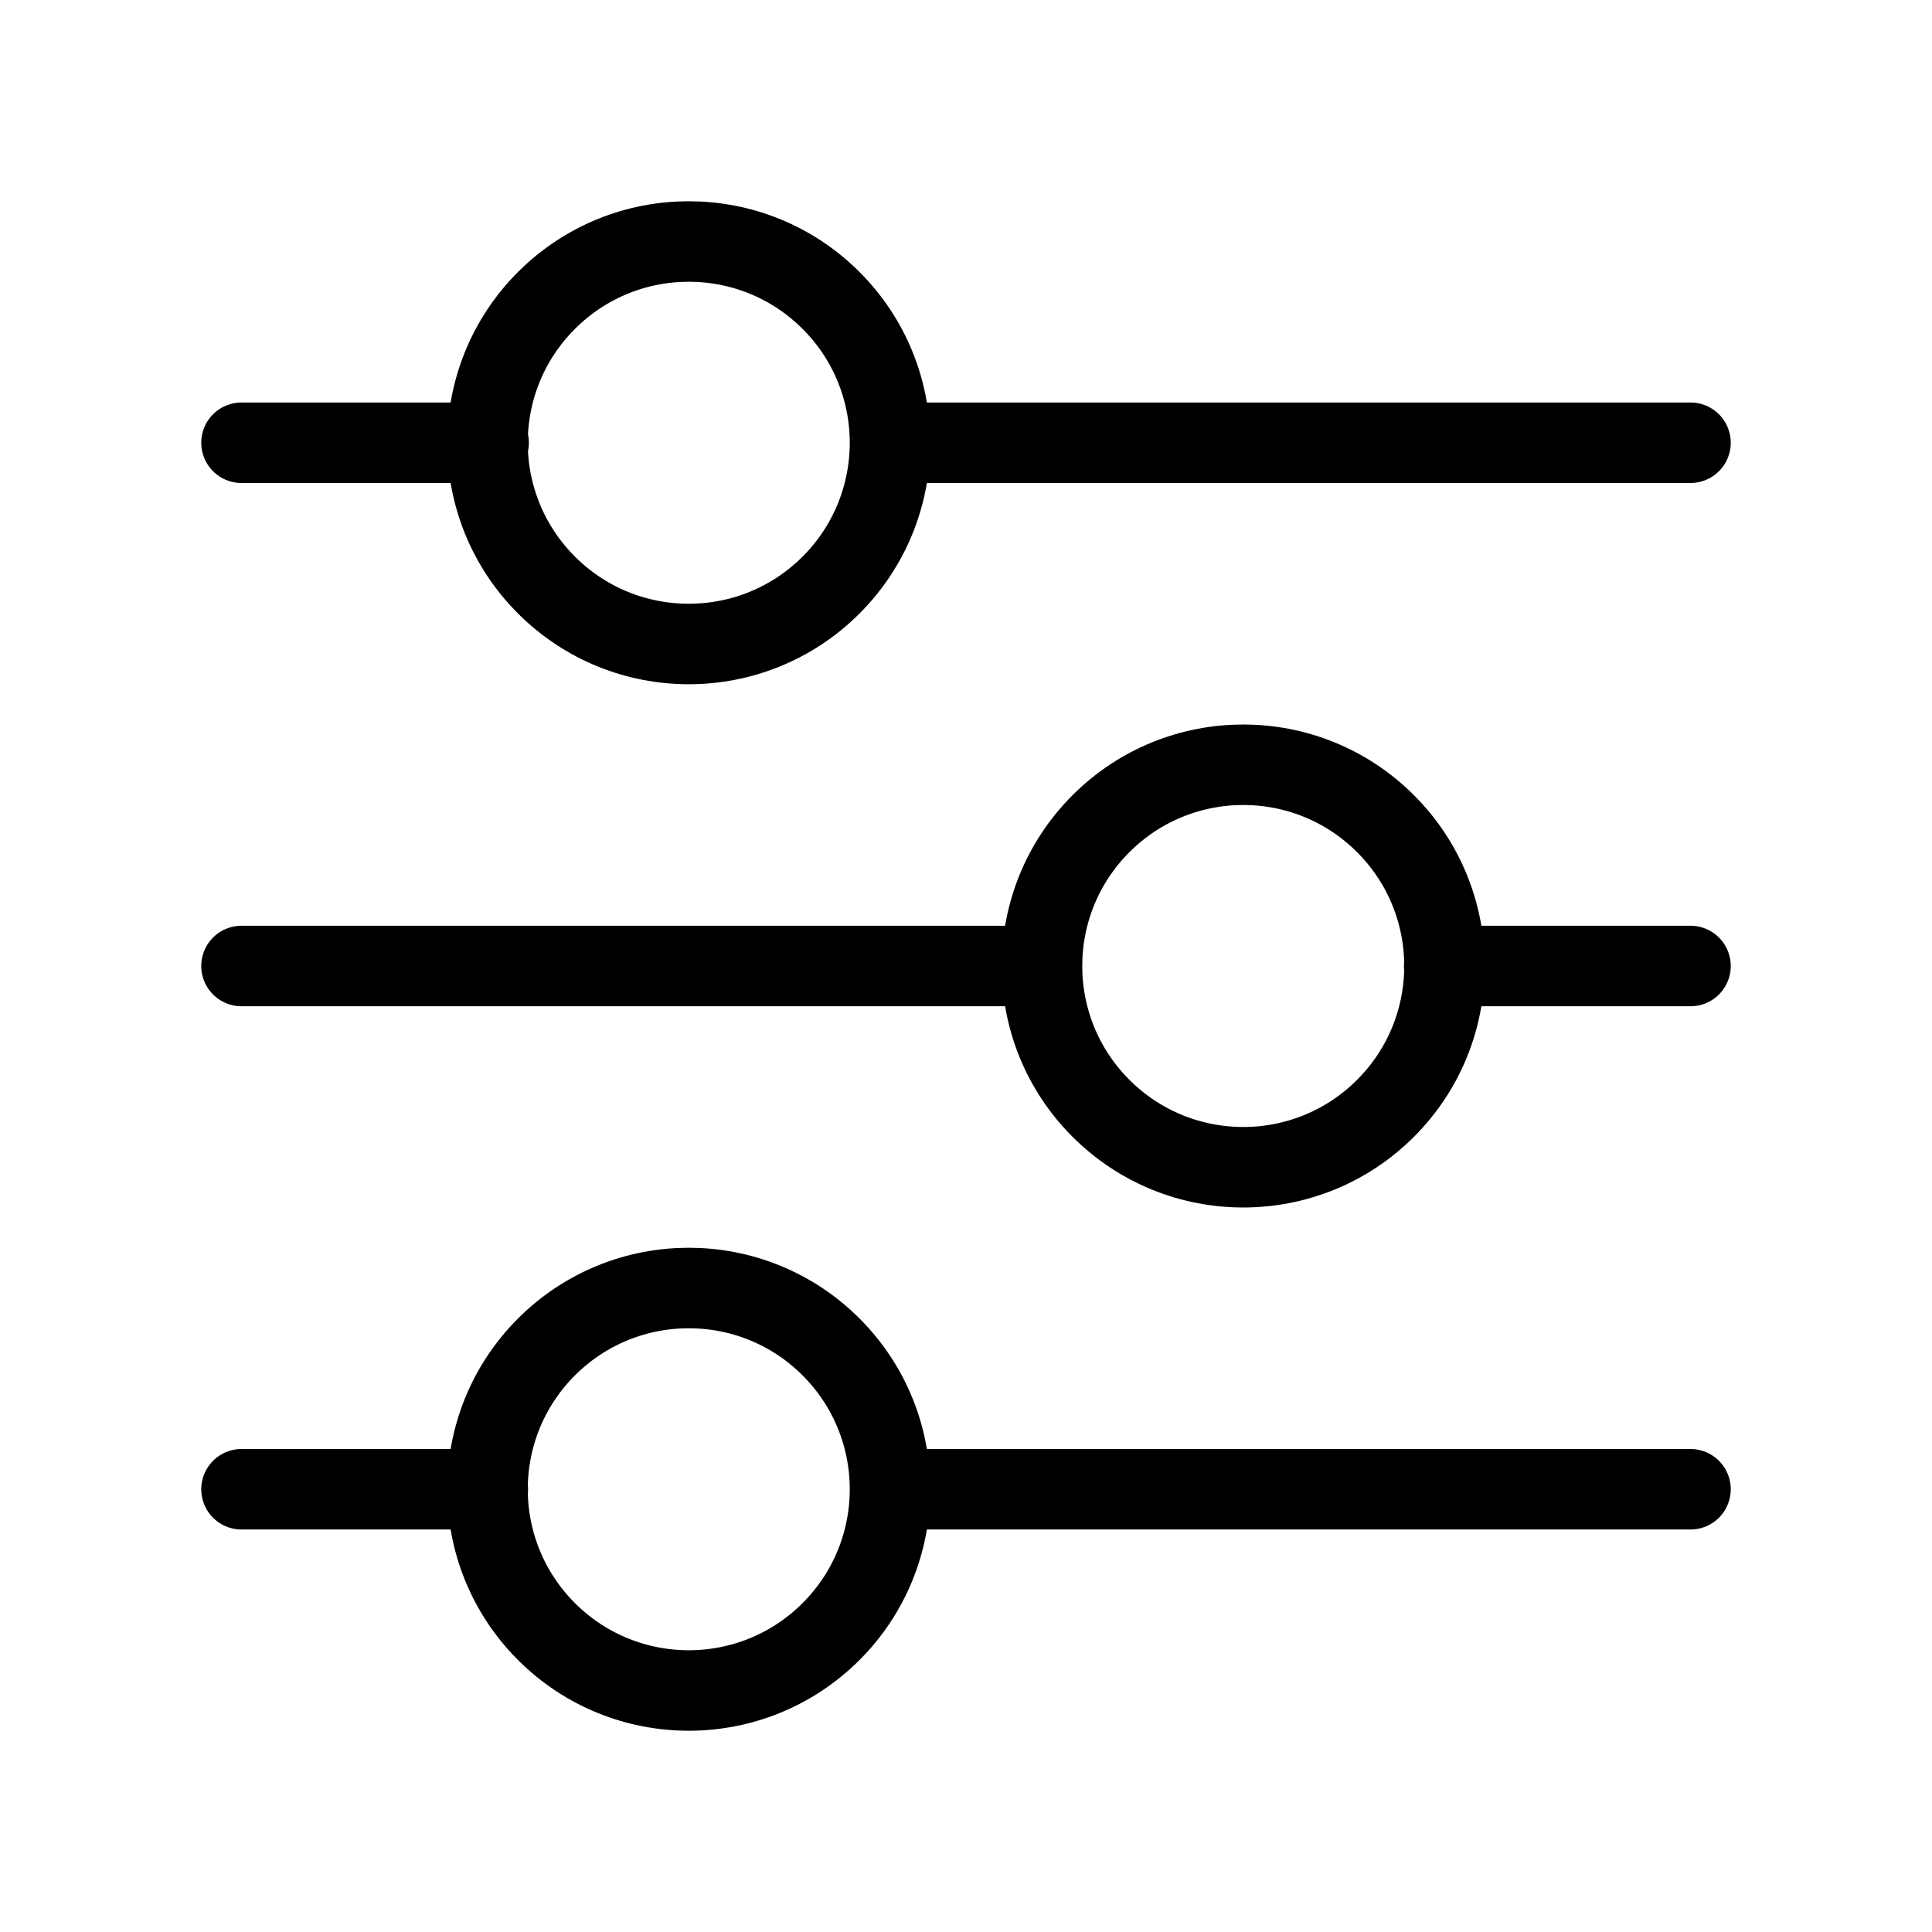 <svg xmlns="http://www.w3.org/2000/svg" width="72" height="72" viewBox="0 0 72 72" fill="none"><path d="M9 16.5H18.21M33.18 16.5H63M63 36H53.82M38.82 36H9M33.18 55.5H63M9 55.5H18.18M30.971 11.197C33.9 14.126 33.9 18.874 30.971 21.803C28.043 24.732 23.294 24.732 20.365 21.803C17.436 18.874 17.436 14.126 20.365 11.197C23.294 8.268 28.043 8.268 30.971 11.197ZM51.635 30.697C54.564 33.626 54.564 38.374 51.635 41.303C48.706 44.232 43.958 44.232 41.029 41.303C38.1 38.374 38.1 33.626 41.029 30.697C43.958 27.768 48.706 27.768 51.635 30.697ZM30.971 50.197C33.9 53.126 33.9 57.874 30.971 60.803C28.043 63.732 23.294 63.732 20.365 60.803C17.436 57.874 17.436 53.126 20.365 50.197C23.294 47.268 28.043 47.268 30.971 50.197Z" stroke="url(#paint0_linear_4634_3285)" style="" stroke-width="3" stroke-linecap="round" stroke-linejoin="round"></path><defs><linearGradient id="paint0_linear_4634_3285" x1="63" y1="9" x2="9" y2="63" gradientUnits="userSpaceOnUse"><stop stop-color="#2EA1DE" style="stop-color:#2EA1DE;stop-color:color(display-p3 0.182 0.63 0.871);stop-opacity:1;"></stop><stop offset="0.55" stop-color="#5B59FF" style="stop-color:#5B59FF;stop-color:color(display-p3 0.357 0.349 1);stop-opacity:1;"></stop><stop offset="1" stop-color="#A50EC7" style="stop-color:#A50EC7;stop-color:color(display-p3 0.647 0.055 0.78);stop-opacity:1;"></stop></linearGradient></defs></svg>